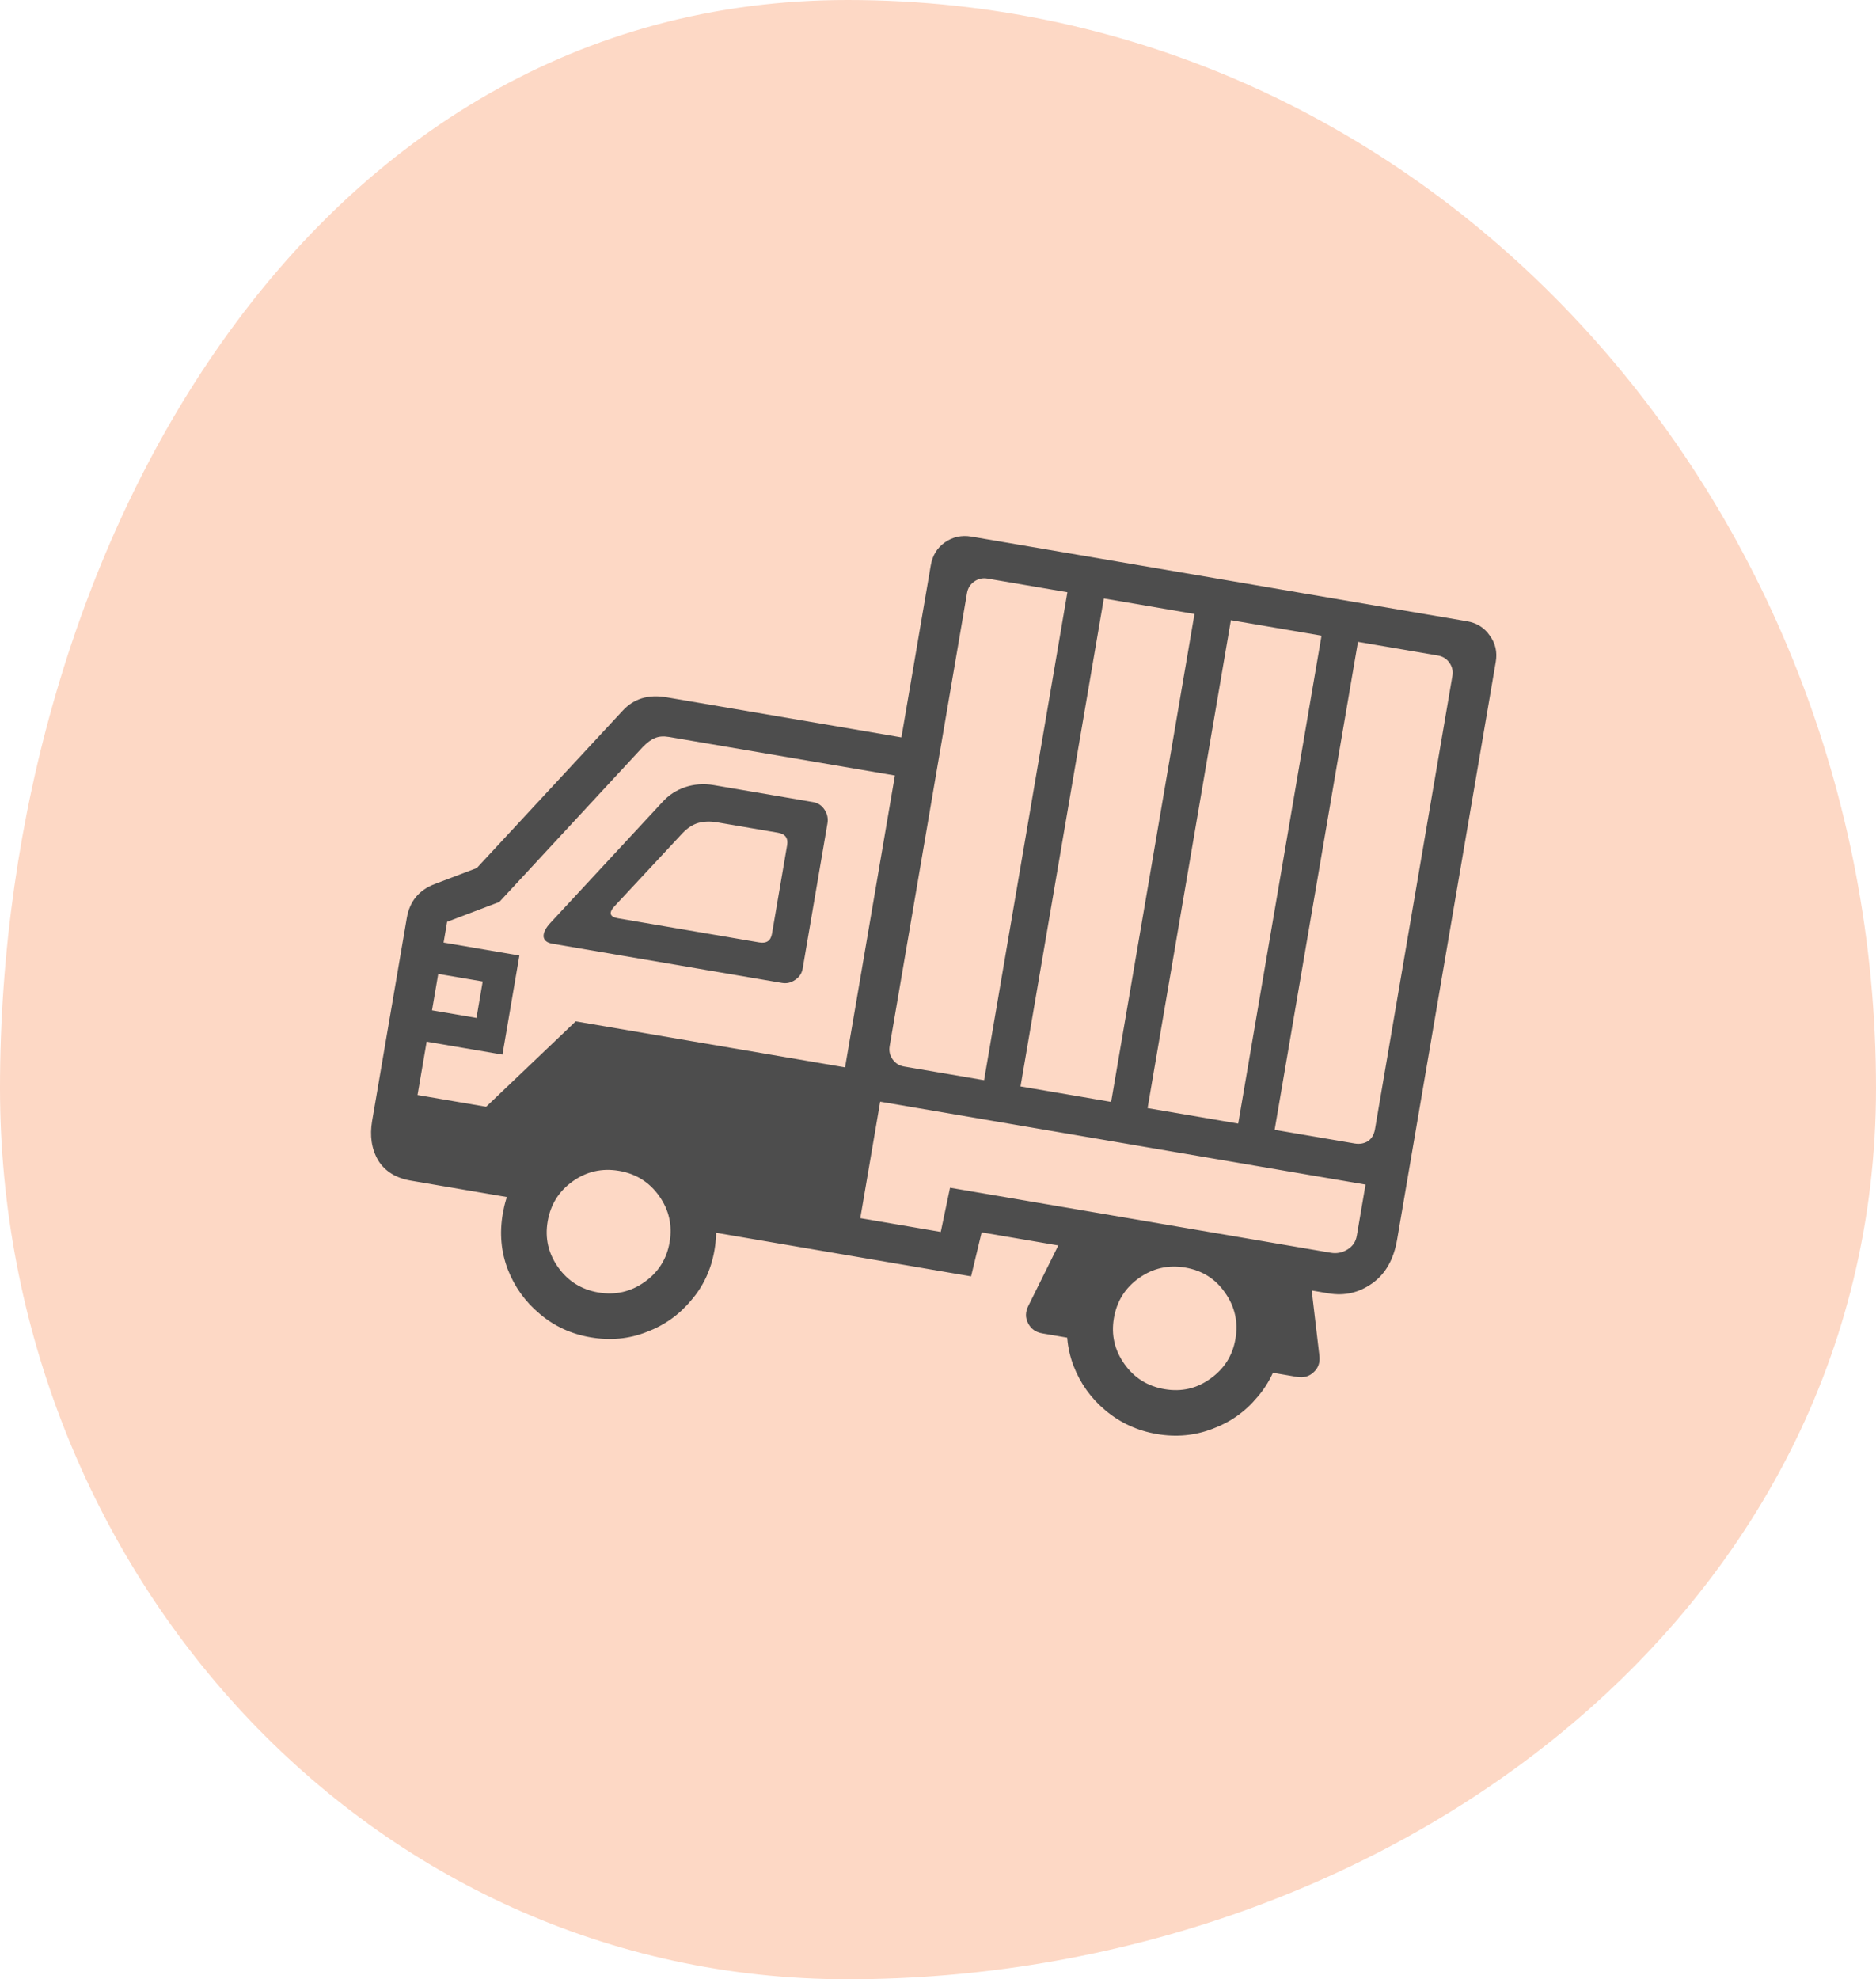 <svg width="91" height="96" viewBox="0 0 91 96" fill="none" xmlns="http://www.w3.org/2000/svg">
<path fill-rule="evenodd" clip-rule="evenodd" d="M41.11 0C69.441 0 91 24.383 91 52.769C91 78.578 66.869 96 41.11 96C17.836 96 0 76.088 0 52.769C0 26.627 15.018 0 41.11 0Z" fill="#FDD8C5"/>
<path d="M42.017 53.319C41.661 53.258 41.38 53.091 41.173 52.816C40.982 52.529 40.917 52.208 40.978 51.852L45.149 27.425C45.231 26.946 45.456 26.576 45.825 26.314C46.21 26.042 46.642 25.947 47.121 26.028L71.158 30.133C71.637 30.215 72.006 30.447 72.265 30.829C72.54 31.201 72.637 31.626 72.555 32.105L68.384 56.532C68.323 56.888 68.148 57.169 67.859 57.373C67.587 57.566 67.272 57.632 66.916 57.571L42.017 53.319ZM28.649 64.864C27.704 64.703 26.881 64.323 26.18 63.724C25.477 63.138 24.959 62.416 24.626 61.556C24.305 60.711 24.226 59.817 24.387 58.872C24.551 57.913 24.924 57.089 25.507 56.399C26.106 55.698 26.834 55.188 27.692 54.869C28.552 54.537 29.455 54.451 30.4 54.613C31.359 54.776 32.182 55.157 32.869 55.753C33.573 56.339 34.084 57.06 34.403 57.918C34.737 58.764 34.823 59.667 34.659 60.626C34.498 61.571 34.119 62.387 33.522 63.075C32.937 63.778 32.215 64.289 31.357 64.608C30.511 64.942 29.608 65.028 28.649 64.864ZM29.021 62.687C29.843 62.827 30.591 62.659 31.264 62.182C31.938 61.705 32.343 61.062 32.481 60.254C32.622 59.432 32.453 58.685 31.976 58.011C31.499 57.338 30.85 56.931 30.028 56.79C29.206 56.65 28.459 56.818 27.785 57.295C27.112 57.772 26.705 58.422 26.565 59.244C26.427 60.052 26.596 60.792 27.073 61.466C27.55 62.139 28.2 62.546 29.021 62.687ZM19.895 50.387L20.154 48.867L23.113 49.372L23.414 47.605L20.456 47.1L20.715 45.58L25.194 46.345L24.373 51.152L19.895 50.387ZM18.674 55.803L19.165 52.927L23.582 53.681L27.926 49.539L41.341 51.83L40.05 59.39L34.901 58.468L30.108 55.578L25.001 56.883L18.674 55.803ZM19.925 57.264C19.2 57.14 18.671 56.81 18.34 56.274C18.024 55.727 17.928 55.091 18.052 54.365L19.733 44.524C19.871 43.716 20.324 43.166 21.093 42.875L23.128 42.102L30.203 34.472C30.74 33.887 31.446 33.669 32.323 33.819L44.218 35.85L43.902 37.699L32.459 35.745C32.185 35.699 31.957 35.716 31.774 35.797C31.593 35.865 31.391 36.014 31.169 36.244L24.221 43.747L21.689 44.71L19.871 55.352L28.192 56.773L26.068 58.313L19.925 57.264ZM26.793 45.772C26.533 45.728 26.39 45.612 26.366 45.424C26.358 45.226 26.474 44.999 26.715 44.744L32.131 38.903C32.427 38.573 32.792 38.332 33.227 38.181C33.675 38.032 34.139 37.998 34.619 38.08L39.447 38.905C39.679 38.944 39.863 39.068 39.997 39.274C40.131 39.48 40.178 39.699 40.138 39.932L38.935 46.979C38.895 47.212 38.772 47.395 38.566 47.529C38.373 47.665 38.161 47.713 37.928 47.674L26.793 45.772ZM29.984 44.541L36.826 45.709C37.182 45.77 37.389 45.629 37.447 45.287L38.181 40.993C38.239 40.651 38.09 40.449 37.734 40.388L34.776 39.883C34.447 39.827 34.142 39.839 33.861 39.917C33.593 39.998 33.339 40.166 33.098 40.421L29.836 43.924C29.51 44.263 29.56 44.469 29.984 44.541ZM50.565 64.674C50.236 64.618 50.004 64.451 49.868 64.174C49.73 63.911 49.735 63.63 49.885 63.332L51.336 60.408L47.617 59.773L47.105 61.906L33.361 59.559L32.177 57.453L39.799 58.755L41.136 50.928L43.067 51.258L41.73 59.085L45.634 59.751L46.084 57.608L64.553 60.762C64.841 60.811 65.111 60.759 65.362 60.604C65.614 60.45 65.765 60.229 65.814 59.941L66.593 55.381L68.524 55.71L67.77 60.127C67.606 61.086 67.203 61.792 66.562 62.247C65.921 62.701 65.216 62.863 64.449 62.732L63.628 62.592L63.999 65.742C64.041 66.073 63.953 66.34 63.735 66.543C63.515 66.759 63.241 66.839 62.912 66.782L60.816 66.425L59.928 60.733L55.778 60.025L52.66 65.032L50.565 64.674ZM56.117 69.555C55.172 69.393 54.342 69.012 53.627 68.411C52.923 67.825 52.406 67.103 52.073 66.243C51.752 65.398 51.672 64.504 51.834 63.559C51.995 62.614 52.375 61.791 52.974 61.089C53.589 60.377 54.311 59.866 55.139 59.556L60.337 60.444C61.029 61.013 61.54 61.735 61.87 62.608C62.202 63.469 62.288 64.371 62.126 65.316C61.965 66.261 61.586 67.078 60.989 67.765C60.404 68.469 59.682 68.98 58.825 69.298C57.964 69.631 57.062 69.716 56.117 69.555ZM56.489 67.377C57.31 67.517 58.051 67.348 58.711 66.868C59.384 66.391 59.79 65.749 59.928 64.941C60.069 64.119 59.9 63.371 59.423 62.698C58.96 62.027 58.317 61.621 57.495 61.481C56.674 61.341 55.926 61.509 55.253 61.986C54.579 62.463 54.172 63.112 54.032 63.934C53.894 64.742 54.063 65.483 54.541 66.156C55.017 66.83 55.667 67.237 56.489 67.377ZM43.853 51.73L47.736 52.393L51.777 28.726L47.895 28.063C47.662 28.023 47.449 28.072 47.257 28.208C47.064 28.344 46.948 28.529 46.908 28.762L43.154 50.744C43.115 50.977 43.163 51.189 43.299 51.382C43.436 51.574 43.62 51.69 43.853 51.73ZM49.503 52.695L53.899 53.446L57.941 29.779L53.544 29.028L49.503 52.695ZM55.666 53.747L60.062 54.498L64.104 30.831L59.707 30.081L55.666 53.747ZM61.829 54.8L65.712 55.463C65.945 55.502 66.155 55.468 66.343 55.359C66.533 55.236 66.651 55.038 66.698 54.764L70.452 32.782C70.492 32.549 70.443 32.337 70.307 32.144C70.171 31.952 69.986 31.836 69.753 31.796L65.871 31.133L61.829 54.8Z" fill="#4D4D4D"/>
</svg>
